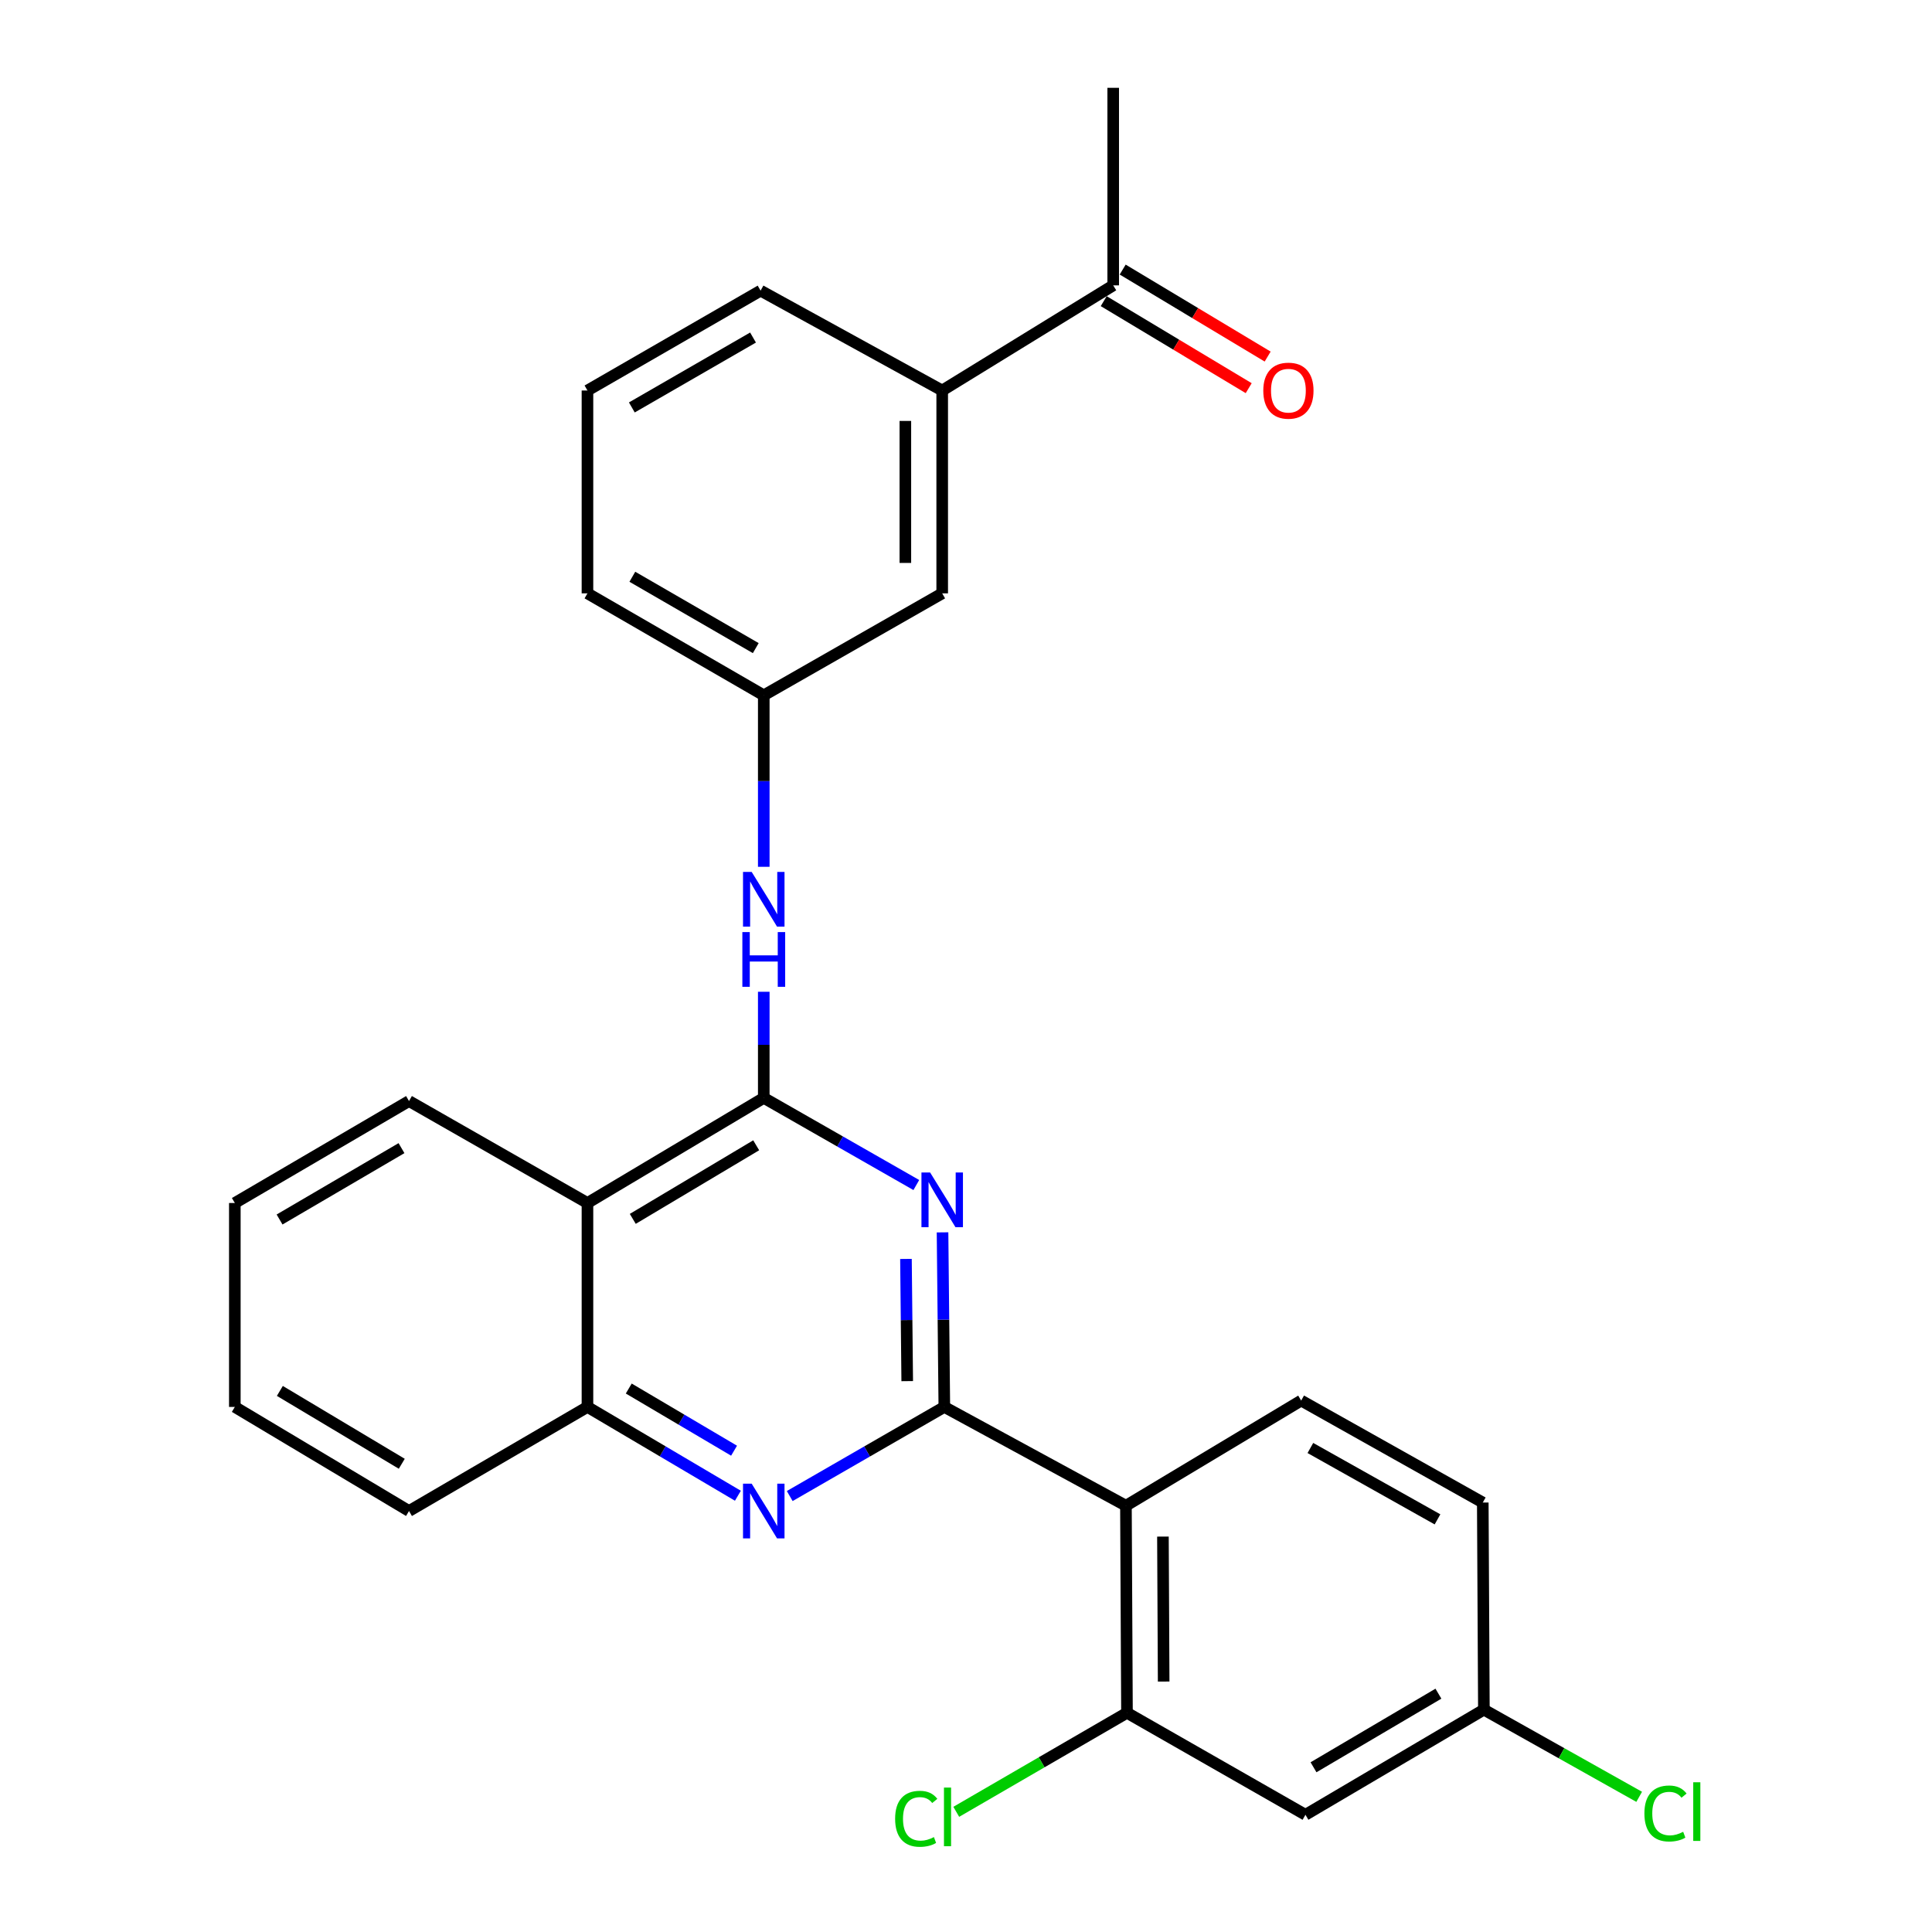 <?xml version='1.0' encoding='iso-8859-1'?>
<svg version='1.1' baseProfile='full'
              xmlns='http://www.w3.org/2000/svg'
                      xmlns:rdkit='http://www.rdkit.org/xml'
                      xmlns:xlink='http://www.w3.org/1999/xlink'
                  xml:space='preserve'
width='1000px' height='1000px' viewBox='0 0 1000 1000'>
<!-- END OF HEADER -->
<rect style='opacity:1.0;fill:#FFFFFF;stroke:none' width='1000' height='1000' x='0' y='0'> </rect>
<path class='bond-0' d='M 488.783,728.227 L 488.318,683.048' style='fill:none;fill-rule:evenodd;stroke:#000000;stroke-width:6px;stroke-linecap:butt;stroke-linejoin:miter;stroke-opacity:1' />
<path class='bond-0' d='M 488.318,683.048 L 487.854,637.868' style='fill:none;fill-rule:evenodd;stroke:#0000FF;stroke-width:6px;stroke-linecap:butt;stroke-linejoin:miter;stroke-opacity:1' />
<path class='bond-0' d='M 469.576,714.869 L 469.25,683.244' style='fill:none;fill-rule:evenodd;stroke:#000000;stroke-width:6px;stroke-linecap:butt;stroke-linejoin:miter;stroke-opacity:1' />
<path class='bond-0' d='M 469.25,683.244 L 468.925,651.618' style='fill:none;fill-rule:evenodd;stroke:#0000FF;stroke-width:6px;stroke-linecap:butt;stroke-linejoin:miter;stroke-opacity:1' />
<path class='bond-2' d='M 488.783,728.227 L 582.782,779.353' style='fill:none;fill-rule:evenodd;stroke:#000000;stroke-width:6px;stroke-linecap:butt;stroke-linejoin:miter;stroke-opacity:1' />
<path class='bond-3' d='M 488.783,728.227 L 448.772,751.289' style='fill:none;fill-rule:evenodd;stroke:#000000;stroke-width:6px;stroke-linecap:butt;stroke-linejoin:miter;stroke-opacity:1' />
<path class='bond-3' d='M 448.772,751.289 L 408.761,774.352' style='fill:none;fill-rule:evenodd;stroke:#0000FF;stroke-width:6px;stroke-linecap:butt;stroke-linejoin:miter;stroke-opacity:1' />
<path class='bond-1' d='M 474.282,613.372 L 434.803,590.816' style='fill:none;fill-rule:evenodd;stroke:#0000FF;stroke-width:6px;stroke-linecap:butt;stroke-linejoin:miter;stroke-opacity:1' />
<path class='bond-1' d='M 434.803,590.816 L 395.324,568.26' style='fill:none;fill-rule:evenodd;stroke:#000000;stroke-width:6px;stroke-linecap:butt;stroke-linejoin:miter;stroke-opacity:1' />
<path class='bond-7' d='M 395.324,568.26 L 395.324,540.8' style='fill:none;fill-rule:evenodd;stroke:#000000;stroke-width:6px;stroke-linecap:butt;stroke-linejoin:miter;stroke-opacity:1' />
<path class='bond-7' d='M 395.324,540.8 L 395.324,513.34' style='fill:none;fill-rule:evenodd;stroke:#0000FF;stroke-width:6px;stroke-linecap:butt;stroke-linejoin:miter;stroke-opacity:1' />
<path class='bond-27' d='M 395.324,568.26 L 304.069,622.67' style='fill:none;fill-rule:evenodd;stroke:#000000;stroke-width:6px;stroke-linecap:butt;stroke-linejoin:miter;stroke-opacity:1' />
<path class='bond-27' d='M 391.401,592.8 L 327.522,630.887' style='fill:none;fill-rule:evenodd;stroke:#000000;stroke-width:6px;stroke-linecap:butt;stroke-linejoin:miter;stroke-opacity:1' />
<path class='bond-5' d='M 582.782,779.353 L 583.322,886.541' style='fill:none;fill-rule:evenodd;stroke:#000000;stroke-width:6px;stroke-linecap:butt;stroke-linejoin:miter;stroke-opacity:1' />
<path class='bond-5' d='M 601.931,795.335 L 602.31,870.367' style='fill:none;fill-rule:evenodd;stroke:#000000;stroke-width:6px;stroke-linecap:butt;stroke-linejoin:miter;stroke-opacity:1' />
<path class='bond-8' d='M 582.782,779.353 L 673.486,724.932' style='fill:none;fill-rule:evenodd;stroke:#000000;stroke-width:6px;stroke-linecap:butt;stroke-linejoin:miter;stroke-opacity:1' />
<path class='bond-6' d='M 381.935,774.193 L 343.002,751.21' style='fill:none;fill-rule:evenodd;stroke:#0000FF;stroke-width:6px;stroke-linecap:butt;stroke-linejoin:miter;stroke-opacity:1' />
<path class='bond-6' d='M 343.002,751.21 L 304.069,728.227' style='fill:none;fill-rule:evenodd;stroke:#000000;stroke-width:6px;stroke-linecap:butt;stroke-linejoin:miter;stroke-opacity:1' />
<path class='bond-6' d='M 379.948,750.877 L 352.695,734.789' style='fill:none;fill-rule:evenodd;stroke:#0000FF;stroke-width:6px;stroke-linecap:butt;stroke-linejoin:miter;stroke-opacity:1' />
<path class='bond-6' d='M 352.695,734.789 L 325.442,718.701' style='fill:none;fill-rule:evenodd;stroke:#000000;stroke-width:6px;stroke-linecap:butt;stroke-linejoin:miter;stroke-opacity:1' />
<path class='bond-4' d='M 304.069,622.67 L 304.069,728.227' style='fill:none;fill-rule:evenodd;stroke:#000000;stroke-width:6px;stroke-linecap:butt;stroke-linejoin:miter;stroke-opacity:1' />
<path class='bond-19' d='M 304.069,622.67 L 211.701,569.902' style='fill:none;fill-rule:evenodd;stroke:#000000;stroke-width:6px;stroke-linecap:butt;stroke-linejoin:miter;stroke-opacity:1' />
<path class='bond-9' d='M 583.322,886.541 L 675.7,939.33' style='fill:none;fill-rule:evenodd;stroke:#000000;stroke-width:6px;stroke-linecap:butt;stroke-linejoin:miter;stroke-opacity:1' />
<path class='bond-16' d='M 583.322,886.541 L 539.141,912.169' style='fill:none;fill-rule:evenodd;stroke:#000000;stroke-width:6px;stroke-linecap:butt;stroke-linejoin:miter;stroke-opacity:1' />
<path class='bond-16' d='M 539.141,912.169 L 494.96,937.797' style='fill:none;fill-rule:evenodd;stroke:#00CC00;stroke-width:6px;stroke-linecap:butt;stroke-linejoin:miter;stroke-opacity:1' />
<path class='bond-21' d='M 304.069,728.227 L 211.701,782.097' style='fill:none;fill-rule:evenodd;stroke:#000000;stroke-width:6px;stroke-linecap:butt;stroke-linejoin:miter;stroke-opacity:1' />
<path class='bond-12' d='M 395.324,448.658 L 395.324,404.274' style='fill:none;fill-rule:evenodd;stroke:#0000FF;stroke-width:6px;stroke-linecap:butt;stroke-linejoin:miter;stroke-opacity:1' />
<path class='bond-12' d='M 395.324,404.274 L 395.324,359.89' style='fill:none;fill-rule:evenodd;stroke:#000000;stroke-width:6px;stroke-linecap:butt;stroke-linejoin:miter;stroke-opacity:1' />
<path class='bond-17' d='M 673.486,724.932 L 767.485,777.711' style='fill:none;fill-rule:evenodd;stroke:#000000;stroke-width:6px;stroke-linecap:butt;stroke-linejoin:miter;stroke-opacity:1' />
<path class='bond-17' d='M 678.25,749.476 L 744.05,786.421' style='fill:none;fill-rule:evenodd;stroke:#000000;stroke-width:6px;stroke-linecap:butt;stroke-linejoin:miter;stroke-opacity:1' />
<path class='bond-28' d='M 675.7,939.33 L 768.057,884.91' style='fill:none;fill-rule:evenodd;stroke:#000000;stroke-width:6px;stroke-linecap:butt;stroke-linejoin:miter;stroke-opacity:1' />
<path class='bond-28' d='M 679.873,914.738 L 744.523,876.644' style='fill:none;fill-rule:evenodd;stroke:#000000;stroke-width:6px;stroke-linecap:butt;stroke-linejoin:miter;stroke-opacity:1' />
<path class='bond-10' d='M 487.681,202.127 L 487.681,307.122' style='fill:none;fill-rule:evenodd;stroke:#000000;stroke-width:6px;stroke-linecap:butt;stroke-linejoin:miter;stroke-opacity:1' />
<path class='bond-10' d='M 468.612,217.876 L 468.612,291.373' style='fill:none;fill-rule:evenodd;stroke:#000000;stroke-width:6px;stroke-linecap:butt;stroke-linejoin:miter;stroke-opacity:1' />
<path class='bond-11' d='M 487.681,202.127 L 576.192,147.706' style='fill:none;fill-rule:evenodd;stroke:#000000;stroke-width:6px;stroke-linecap:butt;stroke-linejoin:miter;stroke-opacity:1' />
<path class='bond-30' d='M 487.681,202.127 L 393.682,150.439' style='fill:none;fill-rule:evenodd;stroke:#000000;stroke-width:6px;stroke-linecap:butt;stroke-linejoin:miter;stroke-opacity:1' />
<path class='bond-14' d='M 571.286,155.882 L 608.806,178.398' style='fill:none;fill-rule:evenodd;stroke:#000000;stroke-width:6px;stroke-linecap:butt;stroke-linejoin:miter;stroke-opacity:1' />
<path class='bond-14' d='M 608.806,178.398 L 646.326,200.914' style='fill:none;fill-rule:evenodd;stroke:#FF0000;stroke-width:6px;stroke-linecap:butt;stroke-linejoin:miter;stroke-opacity:1' />
<path class='bond-14' d='M 581.099,139.531 L 618.618,162.047' style='fill:none;fill-rule:evenodd;stroke:#000000;stroke-width:6px;stroke-linecap:butt;stroke-linejoin:miter;stroke-opacity:1' />
<path class='bond-14' d='M 618.618,162.047 L 656.138,184.563' style='fill:none;fill-rule:evenodd;stroke:#FF0000;stroke-width:6px;stroke-linecap:butt;stroke-linejoin:miter;stroke-opacity:1' />
<path class='bond-24' d='M 576.192,147.706 L 576.192,45.455' style='fill:none;fill-rule:evenodd;stroke:#000000;stroke-width:6px;stroke-linecap:butt;stroke-linejoin:miter;stroke-opacity:1' />
<path class='bond-13' d='M 395.324,359.89 L 487.681,307.122' style='fill:none;fill-rule:evenodd;stroke:#000000;stroke-width:6px;stroke-linecap:butt;stroke-linejoin:miter;stroke-opacity:1' />
<path class='bond-23' d='M 395.324,359.89 L 304.069,307.122' style='fill:none;fill-rule:evenodd;stroke:#000000;stroke-width:6px;stroke-linecap:butt;stroke-linejoin:miter;stroke-opacity:1' />
<path class='bond-23' d='M 391.181,335.467 L 327.302,298.53' style='fill:none;fill-rule:evenodd;stroke:#000000;stroke-width:6px;stroke-linecap:butt;stroke-linejoin:miter;stroke-opacity:1' />
<path class='bond-15' d='M 768.057,884.91 L 767.485,777.711' style='fill:none;fill-rule:evenodd;stroke:#000000;stroke-width:6px;stroke-linecap:butt;stroke-linejoin:miter;stroke-opacity:1' />
<path class='bond-18' d='M 768.057,884.91 L 808.249,907.472' style='fill:none;fill-rule:evenodd;stroke:#000000;stroke-width:6px;stroke-linecap:butt;stroke-linejoin:miter;stroke-opacity:1' />
<path class='bond-18' d='M 808.249,907.472 L 848.441,930.035' style='fill:none;fill-rule:evenodd;stroke:#00CC00;stroke-width:6px;stroke-linecap:butt;stroke-linejoin:miter;stroke-opacity:1' />
<path class='bond-29' d='M 211.701,569.902 L 121.547,622.67' style='fill:none;fill-rule:evenodd;stroke:#000000;stroke-width:6px;stroke-linecap:butt;stroke-linejoin:miter;stroke-opacity:1' />
<path class='bond-29' d='M 207.811,594.275 L 144.703,631.212' style='fill:none;fill-rule:evenodd;stroke:#000000;stroke-width:6px;stroke-linecap:butt;stroke-linejoin:miter;stroke-opacity:1' />
<path class='bond-20' d='M 393.682,150.439 L 304.069,202.127' style='fill:none;fill-rule:evenodd;stroke:#000000;stroke-width:6px;stroke-linecap:butt;stroke-linejoin:miter;stroke-opacity:1' />
<path class='bond-20' d='M 389.767,174.711 L 327.038,210.892' style='fill:none;fill-rule:evenodd;stroke:#000000;stroke-width:6px;stroke-linecap:butt;stroke-linejoin:miter;stroke-opacity:1' />
<path class='bond-26' d='M 211.701,782.097 L 121.547,728.227' style='fill:none;fill-rule:evenodd;stroke:#000000;stroke-width:6px;stroke-linecap:butt;stroke-linejoin:miter;stroke-opacity:1' />
<path class='bond-26' d='M 207.959,757.647 L 144.852,719.938' style='fill:none;fill-rule:evenodd;stroke:#000000;stroke-width:6px;stroke-linecap:butt;stroke-linejoin:miter;stroke-opacity:1' />
<path class='bond-22' d='M 304.069,202.127 L 304.069,307.122' style='fill:none;fill-rule:evenodd;stroke:#000000;stroke-width:6px;stroke-linecap:butt;stroke-linejoin:miter;stroke-opacity:1' />
<path class='bond-25' d='M 121.547,622.67 L 121.547,728.227' style='fill:none;fill-rule:evenodd;stroke:#000000;stroke-width:6px;stroke-linecap:butt;stroke-linejoin:miter;stroke-opacity:1' />
<path  class='atom-1' d='M 481.421 606.868
L 490.701 621.868
Q 491.621 623.348, 493.101 626.028
Q 494.581 628.708, 494.661 628.868
L 494.661 606.868
L 498.421 606.868
L 498.421 635.188
L 494.541 635.188
L 484.581 618.788
Q 483.421 616.868, 482.181 614.668
Q 480.981 612.468, 480.621 611.788
L 480.621 635.188
L 476.941 635.188
L 476.941 606.868
L 481.421 606.868
' fill='#0000FF'/>
<path  class='atom-4' d='M 389.064 767.937
L 398.344 782.937
Q 399.264 784.417, 400.744 787.097
Q 402.224 789.777, 402.304 789.937
L 402.304 767.937
L 406.064 767.937
L 406.064 796.257
L 402.184 796.257
L 392.224 779.857
Q 391.064 777.937, 389.824 775.737
Q 388.624 773.537, 388.264 772.857
L 388.264 796.257
L 384.584 796.257
L 384.584 767.937
L 389.064 767.937
' fill='#0000FF'/>
<path  class='atom-8' d='M 389.064 451.298
L 398.344 466.298
Q 399.264 467.778, 400.744 470.458
Q 402.224 473.138, 402.304 473.298
L 402.304 451.298
L 406.064 451.298
L 406.064 479.618
L 402.184 479.618
L 392.224 463.218
Q 391.064 461.298, 389.824 459.098
Q 388.624 456.898, 388.264 456.218
L 388.264 479.618
L 384.584 479.618
L 384.584 451.298
L 389.064 451.298
' fill='#0000FF'/>
<path  class='atom-8' d='M 384.244 482.45
L 388.084 482.45
L 388.084 494.49
L 402.564 494.49
L 402.564 482.45
L 406.404 482.45
L 406.404 510.77
L 402.564 510.77
L 402.564 497.69
L 388.084 497.69
L 388.084 510.77
L 384.244 510.77
L 384.244 482.45
' fill='#0000FF'/>
<path  class='atom-15' d='M 653.876 202.207
Q 653.876 195.407, 657.236 191.607
Q 660.596 187.807, 666.876 187.807
Q 673.156 187.807, 676.516 191.607
Q 679.876 195.407, 679.876 202.207
Q 679.876 209.087, 676.476 213.007
Q 673.076 216.887, 666.876 216.887
Q 660.636 216.887, 657.236 213.007
Q 653.876 209.127, 653.876 202.207
M 666.876 213.687
Q 671.196 213.687, 673.516 210.807
Q 675.876 207.887, 675.876 202.207
Q 675.876 196.647, 673.516 193.847
Q 671.196 191.007, 666.876 191.007
Q 662.556 191.007, 660.196 193.807
Q 657.876 196.607, 657.876 202.207
Q 657.876 207.927, 660.196 210.807
Q 662.556 213.687, 666.876 213.687
' fill='#FF0000'/>
<path  class='atom-17' d='M 463.315 941.402
Q 463.315 934.362, 466.595 930.682
Q 469.915 926.962, 476.195 926.962
Q 482.035 926.962, 485.155 931.082
L 482.515 933.242
Q 480.235 930.242, 476.195 930.242
Q 471.915 930.242, 469.635 933.122
Q 467.395 935.962, 467.395 941.402
Q 467.395 947.002, 469.715 949.882
Q 472.075 952.762, 476.635 952.762
Q 479.755 952.762, 483.395 950.882
L 484.515 953.882
Q 483.035 954.842, 480.795 955.402
Q 478.555 955.962, 476.075 955.962
Q 469.915 955.962, 466.595 952.202
Q 463.315 948.442, 463.315 941.402
' fill='#00CC00'/>
<path  class='atom-17' d='M 488.595 925.242
L 492.275 925.242
L 492.275 955.602
L 488.595 955.602
L 488.595 925.242
' fill='#00CC00'/>
<path  class='atom-19' d='M 851.136 938.658
Q 851.136 931.618, 854.416 927.938
Q 857.736 924.218, 864.016 924.218
Q 869.856 924.218, 872.976 928.338
L 870.336 930.498
Q 868.056 927.498, 864.016 927.498
Q 859.736 927.498, 857.456 930.378
Q 855.216 933.218, 855.216 938.658
Q 855.216 944.258, 857.536 947.138
Q 859.896 950.018, 864.456 950.018
Q 867.576 950.018, 871.216 948.138
L 872.336 951.138
Q 870.856 952.098, 868.616 952.658
Q 866.376 953.218, 863.896 953.218
Q 857.736 953.218, 854.416 949.458
Q 851.136 945.698, 851.136 938.658
' fill='#00CC00'/>
<path  class='atom-19' d='M 876.416 922.498
L 880.096 922.498
L 880.096 952.858
L 876.416 952.858
L 876.416 922.498
' fill='#00CC00'/>
</svg>
